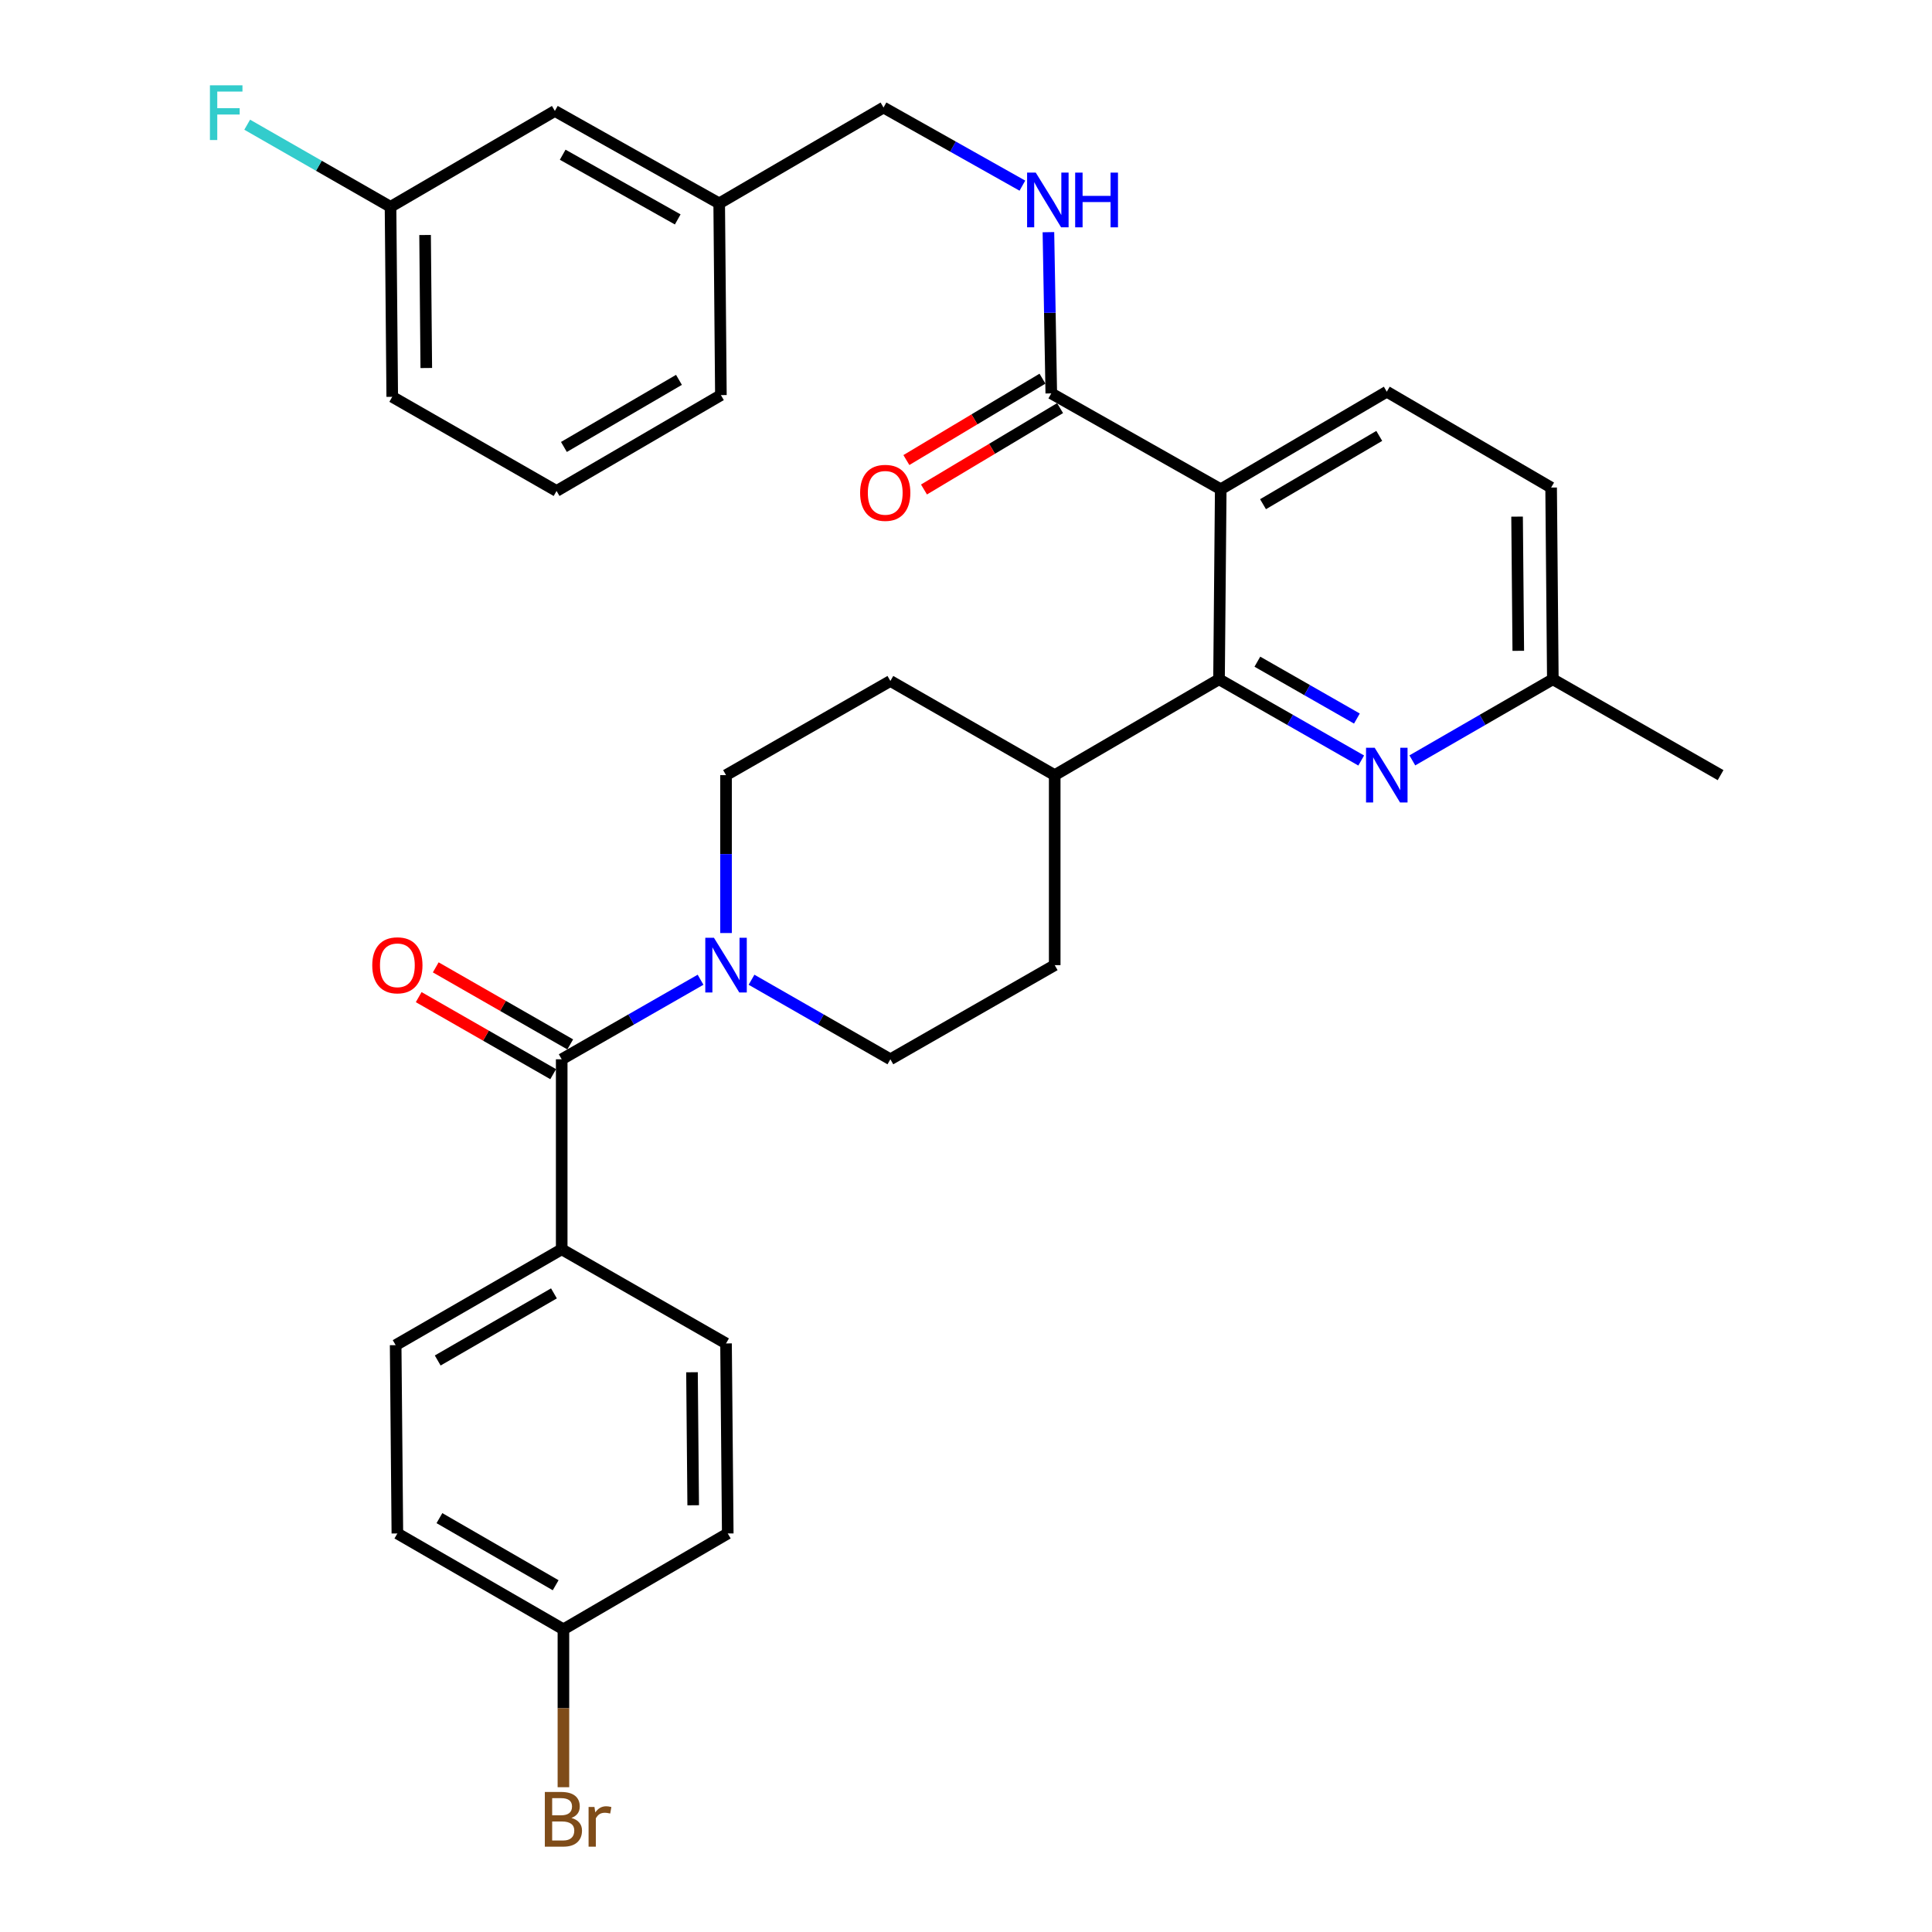 <?xml version='1.0' encoding='iso-8859-1'?>
<svg version='1.1' baseProfile='full'
              xmlns='http://www.w3.org/2000/svg'
                      xmlns:rdkit='http://www.rdkit.org/xml'
                      xmlns:xlink='http://www.w3.org/1999/xlink'
                  xml:space='preserve'
width='1000px' height='1000px' viewBox='0 0 1000 1000'>
<!-- END OF HEADER -->
<rect style='opacity:1.0;fill:#FFFFFF;stroke:none' width='1000' height='1000' x='0' y='0'> </rect>
<path class='bond-0' d='M 290.737,646.632 L 204.79,696.249' style='fill:none;fill-rule:evenodd;stroke:#000000;stroke-width:6px;stroke-linecap:butt;stroke-linejoin:miter;stroke-opacity:1' />
<path class='bond-0' d='M 286.722,669.452 L 226.559,704.184' style='fill:none;fill-rule:evenodd;stroke:#000000;stroke-width:6px;stroke-linecap:butt;stroke-linejoin:miter;stroke-opacity:1' />
<path class='bond-1' d='M 290.737,646.632 L 375.796,695.361' style='fill:none;fill-rule:evenodd;stroke:#000000;stroke-width:6px;stroke-linecap:butt;stroke-linejoin:miter;stroke-opacity:1' />
<path class='bond-2' d='M 290.737,646.632 L 290.737,548.286' style='fill:none;fill-rule:evenodd;stroke:#000000;stroke-width:6px;stroke-linecap:butt;stroke-linejoin:miter;stroke-opacity:1' />
<path class='bond-3' d='M 545.915,401.21 L 460.856,352.47' style='fill:none;fill-rule:evenodd;stroke:#000000;stroke-width:6px;stroke-linecap:butt;stroke-linejoin:miter;stroke-opacity:1' />
<path class='bond-4' d='M 545.915,401.21 L 545.915,499.556' style='fill:none;fill-rule:evenodd;stroke:#000000;stroke-width:6px;stroke-linecap:butt;stroke-linejoin:miter;stroke-opacity:1' />
<path class='bond-5' d='M 545.915,401.21 L 630.965,351.592' style='fill:none;fill-rule:evenodd;stroke:#000000;stroke-width:6px;stroke-linecap:butt;stroke-linejoin:miter;stroke-opacity:1' />
<path class='bond-6' d='M 460.856,352.47 L 375.796,401.21' style='fill:none;fill-rule:evenodd;stroke:#000000;stroke-width:6px;stroke-linecap:butt;stroke-linejoin:miter;stroke-opacity:1' />
<path class='bond-7' d='M 375.796,401.21 L 375.796,442.073' style='fill:none;fill-rule:evenodd;stroke:#000000;stroke-width:6px;stroke-linecap:butt;stroke-linejoin:miter;stroke-opacity:1' />
<path class='bond-7' d='M 375.796,442.073 L 375.796,482.937' style='fill:none;fill-rule:evenodd;stroke:#0000FF;stroke-width:6px;stroke-linecap:butt;stroke-linejoin:miter;stroke-opacity:1' />
<path class='bond-8' d='M 388.987,507.113 L 424.922,527.699' style='fill:none;fill-rule:evenodd;stroke:#0000FF;stroke-width:6px;stroke-linecap:butt;stroke-linejoin:miter;stroke-opacity:1' />
<path class='bond-8' d='M 424.922,527.699 L 460.856,548.286' style='fill:none;fill-rule:evenodd;stroke:#000000;stroke-width:6px;stroke-linecap:butt;stroke-linejoin:miter;stroke-opacity:1' />
<path class='bond-9' d='M 362.606,507.113 L 326.671,527.699' style='fill:none;fill-rule:evenodd;stroke:#0000FF;stroke-width:6px;stroke-linecap:butt;stroke-linejoin:miter;stroke-opacity:1' />
<path class='bond-9' d='M 326.671,527.699 L 290.737,548.286' style='fill:none;fill-rule:evenodd;stroke:#000000;stroke-width:6px;stroke-linecap:butt;stroke-linejoin:miter;stroke-opacity:1' />
<path class='bond-10' d='M 460.856,548.286 L 545.915,499.556' style='fill:none;fill-rule:evenodd;stroke:#000000;stroke-width:6px;stroke-linecap:butt;stroke-linejoin:miter;stroke-opacity:1' />
<path class='bond-11' d='M 295.15,540.582 L 260.346,520.643' style='fill:none;fill-rule:evenodd;stroke:#000000;stroke-width:6px;stroke-linecap:butt;stroke-linejoin:miter;stroke-opacity:1' />
<path class='bond-11' d='M 260.346,520.643 L 225.541,500.704' style='fill:none;fill-rule:evenodd;stroke:#FF0000;stroke-width:6px;stroke-linecap:butt;stroke-linejoin:miter;stroke-opacity:1' />
<path class='bond-11' d='M 286.324,555.989 L 251.52,536.05' style='fill:none;fill-rule:evenodd;stroke:#000000;stroke-width:6px;stroke-linecap:butt;stroke-linejoin:miter;stroke-opacity:1' />
<path class='bond-11' d='M 251.52,536.05 L 216.715,516.111' style='fill:none;fill-rule:evenodd;stroke:#FF0000;stroke-width:6px;stroke-linecap:butt;stroke-linejoin:miter;stroke-opacity:1' />
<path class='bond-12' d='M 204.79,696.249 L 205.678,793.718' style='fill:none;fill-rule:evenodd;stroke:#000000;stroke-width:6px;stroke-linecap:butt;stroke-linejoin:miter;stroke-opacity:1' />
<path class='bond-13' d='M 631.853,253.236 L 630.965,351.592' style='fill:none;fill-rule:evenodd;stroke:#000000;stroke-width:6px;stroke-linecap:butt;stroke-linejoin:miter;stroke-opacity:1' />
<path class='bond-14' d='M 631.853,253.236 L 717.8,202.741' style='fill:none;fill-rule:evenodd;stroke:#000000;stroke-width:6px;stroke-linecap:butt;stroke-linejoin:miter;stroke-opacity:1' />
<path class='bond-14' d='M 653.739,260.971 L 713.902,225.624' style='fill:none;fill-rule:evenodd;stroke:#000000;stroke-width:6px;stroke-linecap:butt;stroke-linejoin:miter;stroke-opacity:1' />
<path class='bond-15' d='M 631.853,253.236 L 544.14,203.619' style='fill:none;fill-rule:evenodd;stroke:#000000;stroke-width:6px;stroke-linecap:butt;stroke-linejoin:miter;stroke-opacity:1' />
<path class='bond-16' d='M 630.965,351.592 L 667.762,372.618' style='fill:none;fill-rule:evenodd;stroke:#000000;stroke-width:6px;stroke-linecap:butt;stroke-linejoin:miter;stroke-opacity:1' />
<path class='bond-16' d='M 667.762,372.618 L 704.56,393.644' style='fill:none;fill-rule:evenodd;stroke:#0000FF;stroke-width:6px;stroke-linecap:butt;stroke-linejoin:miter;stroke-opacity:1' />
<path class='bond-16' d='M 650.813,342.484 L 676.571,357.202' style='fill:none;fill-rule:evenodd;stroke:#000000;stroke-width:6px;stroke-linecap:butt;stroke-linejoin:miter;stroke-opacity:1' />
<path class='bond-16' d='M 676.571,357.202 L 702.329,371.92' style='fill:none;fill-rule:evenodd;stroke:#0000FF;stroke-width:6px;stroke-linecap:butt;stroke-linejoin:miter;stroke-opacity:1' />
<path class='bond-17' d='M 731.021,393.577 L 767.384,372.585' style='fill:none;fill-rule:evenodd;stroke:#0000FF;stroke-width:6px;stroke-linecap:butt;stroke-linejoin:miter;stroke-opacity:1' />
<path class='bond-17' d='M 767.384,372.585 L 803.747,351.592' style='fill:none;fill-rule:evenodd;stroke:#000000;stroke-width:6px;stroke-linecap:butt;stroke-linejoin:miter;stroke-opacity:1' />
<path class='bond-18' d='M 803.747,351.592 L 890.572,401.21' style='fill:none;fill-rule:evenodd;stroke:#000000;stroke-width:6px;stroke-linecap:butt;stroke-linejoin:miter;stroke-opacity:1' />
<path class='bond-19' d='M 803.747,351.592 L 802.859,252.358' style='fill:none;fill-rule:evenodd;stroke:#000000;stroke-width:6px;stroke-linecap:butt;stroke-linejoin:miter;stroke-opacity:1' />
<path class='bond-19' d='M 785.859,336.866 L 785.238,267.402' style='fill:none;fill-rule:evenodd;stroke:#000000;stroke-width:6px;stroke-linecap:butt;stroke-linejoin:miter;stroke-opacity:1' />
<path class='bond-20' d='M 802.859,252.358 L 717.8,202.741' style='fill:none;fill-rule:evenodd;stroke:#000000;stroke-width:6px;stroke-linecap:butt;stroke-linejoin:miter;stroke-opacity:1' />
<path class='bond-21' d='M 544.14,203.619 L 543.4,161.894' style='fill:none;fill-rule:evenodd;stroke:#000000;stroke-width:6px;stroke-linecap:butt;stroke-linejoin:miter;stroke-opacity:1' />
<path class='bond-21' d='M 543.4,161.894 L 542.66,120.17' style='fill:none;fill-rule:evenodd;stroke:#0000FF;stroke-width:6px;stroke-linecap:butt;stroke-linejoin:miter;stroke-opacity:1' />
<path class='bond-22' d='M 539.584,195.999 L 504.362,217.06' style='fill:none;fill-rule:evenodd;stroke:#000000;stroke-width:6px;stroke-linecap:butt;stroke-linejoin:miter;stroke-opacity:1' />
<path class='bond-22' d='M 504.362,217.06 L 469.14,238.121' style='fill:none;fill-rule:evenodd;stroke:#FF0000;stroke-width:6px;stroke-linecap:butt;stroke-linejoin:miter;stroke-opacity:1' />
<path class='bond-22' d='M 548.696,211.238 L 513.474,232.299' style='fill:none;fill-rule:evenodd;stroke:#000000;stroke-width:6px;stroke-linecap:butt;stroke-linejoin:miter;stroke-opacity:1' />
<path class='bond-22' d='M 513.474,232.299 L 478.252,253.361' style='fill:none;fill-rule:evenodd;stroke:#FF0000;stroke-width:6px;stroke-linecap:butt;stroke-linejoin:miter;stroke-opacity:1' />
<path class='bond-23' d='M 529.184,96.092 L 493.245,75.873' style='fill:none;fill-rule:evenodd;stroke:#0000FF;stroke-width:6px;stroke-linecap:butt;stroke-linejoin:miter;stroke-opacity:1' />
<path class='bond-23' d='M 493.245,75.873 L 457.305,55.655' style='fill:none;fill-rule:evenodd;stroke:#000000;stroke-width:6px;stroke-linecap:butt;stroke-linejoin:miter;stroke-opacity:1' />
<path class='bond-24' d='M 202.136,107.048 L 203.024,205.394' style='fill:none;fill-rule:evenodd;stroke:#000000;stroke-width:6px;stroke-linecap:butt;stroke-linejoin:miter;stroke-opacity:1' />
<path class='bond-24' d='M 220.024,121.639 L 220.646,190.482' style='fill:none;fill-rule:evenodd;stroke:#000000;stroke-width:6px;stroke-linecap:butt;stroke-linejoin:miter;stroke-opacity:1' />
<path class='bond-25' d='M 202.136,107.048 L 287.196,57.431' style='fill:none;fill-rule:evenodd;stroke:#000000;stroke-width:6px;stroke-linecap:butt;stroke-linejoin:miter;stroke-opacity:1' />
<path class='bond-26' d='M 202.136,107.048 L 165.042,85.797' style='fill:none;fill-rule:evenodd;stroke:#000000;stroke-width:6px;stroke-linecap:butt;stroke-linejoin:miter;stroke-opacity:1' />
<path class='bond-26' d='M 165.042,85.797 L 127.948,64.546' style='fill:none;fill-rule:evenodd;stroke:#33CCCC;stroke-width:6px;stroke-linecap:butt;stroke-linejoin:miter;stroke-opacity:1' />
<path class='bond-27' d='M 203.024,205.394 L 288.074,254.124' style='fill:none;fill-rule:evenodd;stroke:#000000;stroke-width:6px;stroke-linecap:butt;stroke-linejoin:miter;stroke-opacity:1' />
<path class='bond-28' d='M 288.074,254.124 L 373.133,204.506' style='fill:none;fill-rule:evenodd;stroke:#000000;stroke-width:6px;stroke-linecap:butt;stroke-linejoin:miter;stroke-opacity:1' />
<path class='bond-28' d='M 291.886,231.344 L 351.428,196.612' style='fill:none;fill-rule:evenodd;stroke:#000000;stroke-width:6px;stroke-linecap:butt;stroke-linejoin:miter;stroke-opacity:1' />
<path class='bond-29' d='M 373.133,204.506 L 372.255,105.272' style='fill:none;fill-rule:evenodd;stroke:#000000;stroke-width:6px;stroke-linecap:butt;stroke-linejoin:miter;stroke-opacity:1' />
<path class='bond-30' d='M 372.255,105.272 L 287.196,57.431' style='fill:none;fill-rule:evenodd;stroke:#000000;stroke-width:6px;stroke-linecap:butt;stroke-linejoin:miter;stroke-opacity:1' />
<path class='bond-30' d='M 350.792,113.572 L 291.25,80.082' style='fill:none;fill-rule:evenodd;stroke:#000000;stroke-width:6px;stroke-linecap:butt;stroke-linejoin:miter;stroke-opacity:1' />
<path class='bond-31' d='M 372.255,105.272 L 457.305,55.655' style='fill:none;fill-rule:evenodd;stroke:#000000;stroke-width:6px;stroke-linecap:butt;stroke-linejoin:miter;stroke-opacity:1' />
<path class='bond-32' d='M 375.796,695.361 L 376.684,793.718' style='fill:none;fill-rule:evenodd;stroke:#000000;stroke-width:6px;stroke-linecap:butt;stroke-linejoin:miter;stroke-opacity:1' />
<path class='bond-32' d='M 358.175,710.275 L 358.796,779.125' style='fill:none;fill-rule:evenodd;stroke:#000000;stroke-width:6px;stroke-linecap:butt;stroke-linejoin:miter;stroke-opacity:1' />
<path class='bond-33' d='M 291.625,843.335 L 376.684,793.718' style='fill:none;fill-rule:evenodd;stroke:#000000;stroke-width:6px;stroke-linecap:butt;stroke-linejoin:miter;stroke-opacity:1' />
<path class='bond-34' d='M 291.625,843.335 L 291.625,884.199' style='fill:none;fill-rule:evenodd;stroke:#000000;stroke-width:6px;stroke-linecap:butt;stroke-linejoin:miter;stroke-opacity:1' />
<path class='bond-34' d='M 291.625,884.199 L 291.625,925.063' style='fill:none;fill-rule:evenodd;stroke:#7F4C19;stroke-width:6px;stroke-linecap:butt;stroke-linejoin:miter;stroke-opacity:1' />
<path class='bond-35' d='M 291.625,843.335 L 205.678,793.718' style='fill:none;fill-rule:evenodd;stroke:#000000;stroke-width:6px;stroke-linecap:butt;stroke-linejoin:miter;stroke-opacity:1' />
<path class='bond-35' d='M 287.61,820.515 L 227.447,785.783' style='fill:none;fill-rule:evenodd;stroke:#000000;stroke-width:6px;stroke-linecap:butt;stroke-linejoin:miter;stroke-opacity:1' />
<path  class='atom-4' d='M 369.536 485.396
L 378.816 500.396
Q 379.736 501.876, 381.216 504.556
Q 382.696 507.236, 382.776 507.396
L 382.776 485.396
L 386.536 485.396
L 386.536 513.716
L 382.656 513.716
L 372.696 497.316
Q 371.536 495.396, 370.296 493.196
Q 369.096 490.996, 368.736 490.316
L 368.736 513.716
L 365.056 513.716
L 365.056 485.396
L 369.536 485.396
' fill='#0000FF'/>
<path  class='atom-8' d='M 192.678 499.636
Q 192.678 492.836, 196.038 489.036
Q 199.398 485.236, 205.678 485.236
Q 211.958 485.236, 215.318 489.036
Q 218.678 492.836, 218.678 499.636
Q 218.678 506.516, 215.278 510.436
Q 211.878 514.316, 205.678 514.316
Q 199.438 514.316, 196.038 510.436
Q 192.678 506.556, 192.678 499.636
M 205.678 511.116
Q 209.998 511.116, 212.318 508.236
Q 214.678 505.316, 214.678 499.636
Q 214.678 494.076, 212.318 491.276
Q 209.998 488.436, 205.678 488.436
Q 201.358 488.436, 198.998 491.236
Q 196.678 494.036, 196.678 499.636
Q 196.678 505.356, 198.998 508.236
Q 201.358 511.116, 205.678 511.116
' fill='#FF0000'/>
<path  class='atom-12' d='M 711.54 387.05
L 720.82 402.05
Q 721.74 403.53, 723.22 406.21
Q 724.7 408.89, 724.78 409.05
L 724.78 387.05
L 728.54 387.05
L 728.54 415.37
L 724.66 415.37
L 714.7 398.97
Q 713.54 397.05, 712.3 394.85
Q 711.1 392.65, 710.74 391.97
L 710.74 415.37
L 707.06 415.37
L 707.06 387.05
L 711.54 387.05
' fill='#0000FF'/>
<path  class='atom-17' d='M 536.104 89.346
L 545.384 104.346
Q 546.304 105.826, 547.784 108.506
Q 549.264 111.186, 549.344 111.346
L 549.344 89.346
L 553.104 89.346
L 553.104 117.666
L 549.224 117.666
L 539.264 101.266
Q 538.104 99.346, 536.864 97.146
Q 535.664 94.946, 535.304 94.266
L 535.304 117.666
L 531.624 117.666
L 531.624 89.346
L 536.104 89.346
' fill='#0000FF'/>
<path  class='atom-17' d='M 556.504 89.346
L 560.344 89.346
L 560.344 101.386
L 574.824 101.386
L 574.824 89.346
L 578.664 89.346
L 578.664 117.666
L 574.824 117.666
L 574.824 104.586
L 560.344 104.586
L 560.344 117.666
L 556.504 117.666
L 556.504 89.346
' fill='#0000FF'/>
<path  class='atom-18' d='M 445.193 255.091
Q 445.193 248.291, 448.553 244.491
Q 451.913 240.691, 458.193 240.691
Q 464.473 240.691, 467.833 244.491
Q 471.193 248.291, 471.193 255.091
Q 471.193 261.971, 467.793 265.891
Q 464.393 269.771, 458.193 269.771
Q 451.953 269.771, 448.553 265.891
Q 445.193 262.011, 445.193 255.091
M 458.193 266.571
Q 462.513 266.571, 464.833 263.691
Q 467.193 260.771, 467.193 255.091
Q 467.193 249.531, 464.833 246.731
Q 462.513 243.891, 458.193 243.891
Q 453.873 243.891, 451.513 246.691
Q 449.193 249.491, 449.193 255.091
Q 449.193 260.811, 451.513 263.691
Q 453.873 266.571, 458.193 266.571
' fill='#FF0000'/>
<path  class='atom-27' d='M 108.657 44.158
L 125.497 44.158
L 125.497 47.398
L 112.457 47.398
L 112.457 55.998
L 124.057 55.998
L 124.057 59.278
L 112.457 59.278
L 112.457 72.478
L 108.657 72.478
L 108.657 44.158
' fill='#33CCCC'/>
<path  class='atom-32' d='M 295.765 940.962
Q 298.485 941.722, 299.845 943.402
Q 301.245 945.042, 301.245 947.482
Q 301.245 951.402, 298.725 953.642
Q 296.245 955.842, 291.525 955.842
L 282.005 955.842
L 282.005 927.522
L 290.365 927.522
Q 295.205 927.522, 297.645 929.482
Q 300.085 931.442, 300.085 935.042
Q 300.085 939.322, 295.765 940.962
M 285.805 930.722
L 285.805 939.602
L 290.365 939.602
Q 293.165 939.602, 294.605 938.482
Q 296.085 937.322, 296.085 935.042
Q 296.085 930.722, 290.365 930.722
L 285.805 930.722
M 291.525 952.642
Q 294.285 952.642, 295.765 951.322
Q 297.245 950.002, 297.245 947.482
Q 297.245 945.162, 295.605 944.002
Q 294.005 942.802, 290.925 942.802
L 285.805 942.802
L 285.805 952.642
L 291.525 952.642
' fill='#7F4C19'/>
<path  class='atom-32' d='M 307.685 935.282
L 308.125 938.122
Q 310.285 934.922, 313.805 934.922
Q 314.925 934.922, 316.445 935.322
L 315.845 938.682
Q 314.125 938.282, 313.165 938.282
Q 311.485 938.282, 310.365 938.962
Q 309.285 939.602, 308.405 941.162
L 308.405 955.842
L 304.645 955.842
L 304.645 935.282
L 307.685 935.282
' fill='#7F4C19'/>
</svg>
